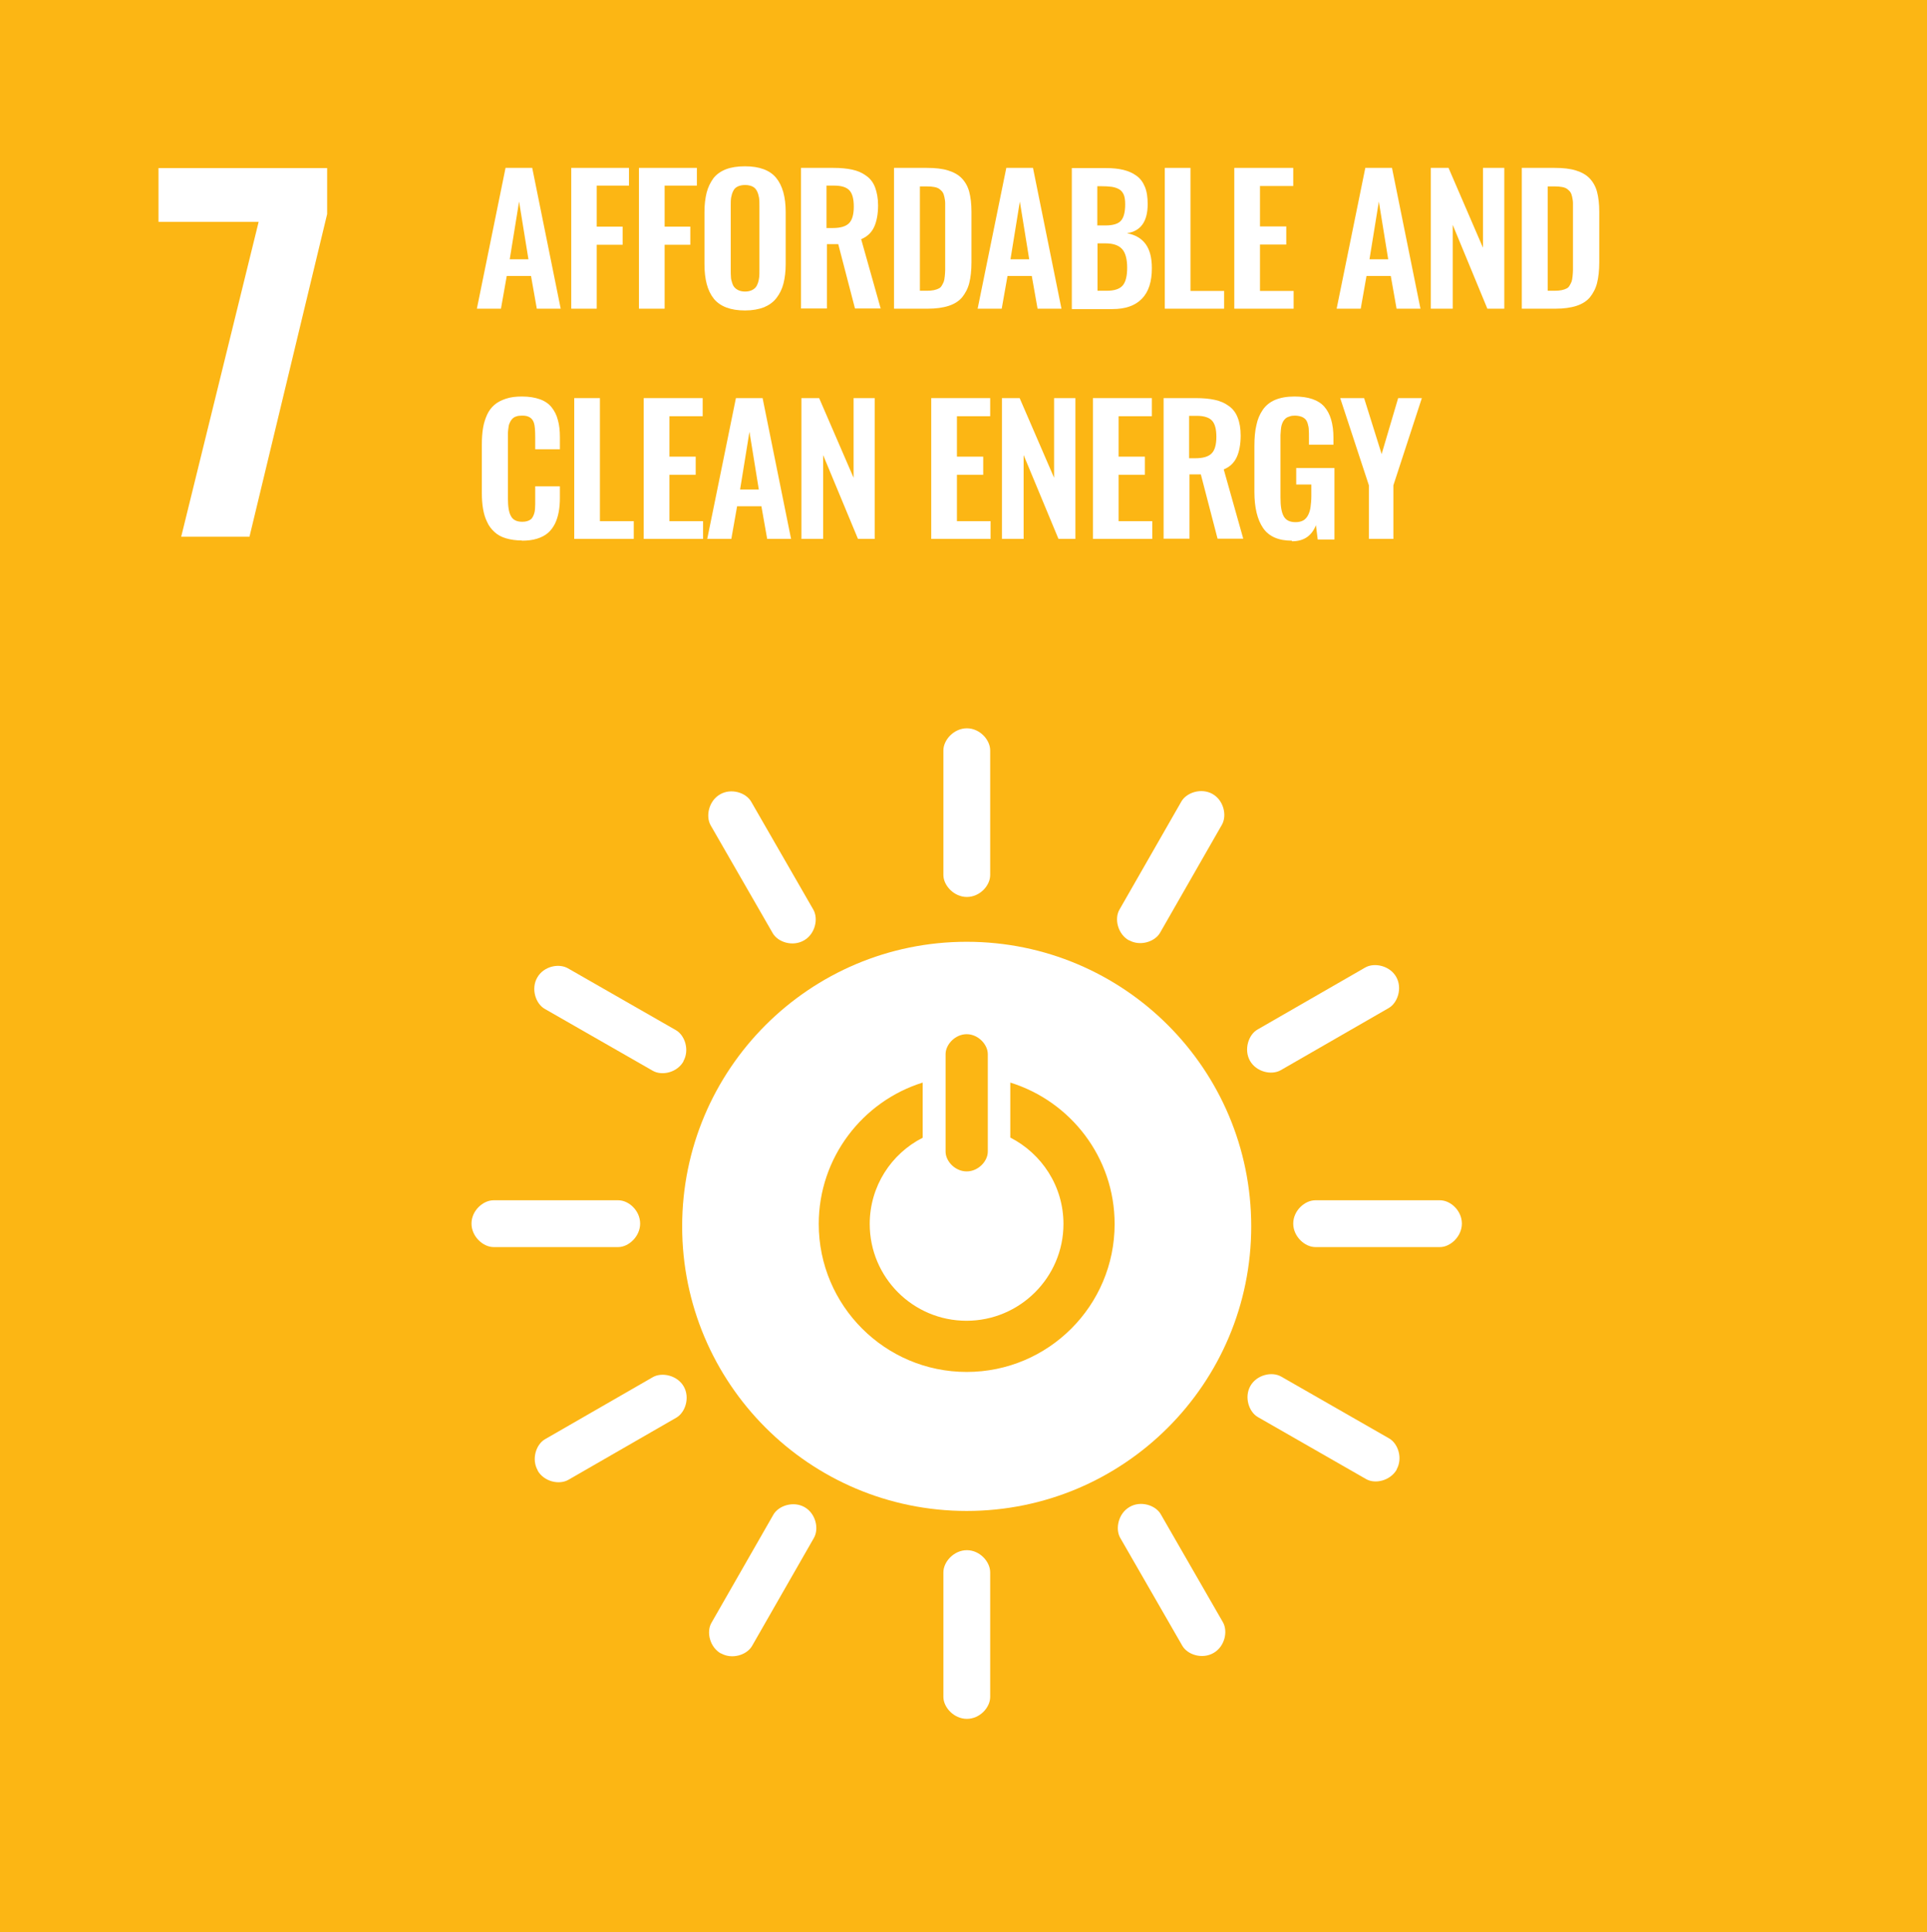 <?xml version="1.0" encoding="UTF-8"?>
<svg xmlns="http://www.w3.org/2000/svg" id="Layer_1" data-name="Layer 1" viewBox="0 0 96.78 97.03">
  <defs>
    <style>
      .cls-1 {
        fill: #fff;
      }

      .cls-1, .cls-2 {
        stroke-width: 0px;
      }

      .cls-2 {
        fill: #fcb614;
      }
    </style>
  </defs>
  <rect class="cls-2" x="0" y="0" width="97.04" height="97.04"></rect>
  <polygon class="cls-1" points="12.99 11.14 7.96 11.14 7.96 8.44 16.43 8.44 16.43 10.75 12.53 26.95 9.1 26.95 12.99 11.14"></polygon>
  <path class="cls-1" d="m25.59,13.02h.95l-.47-2.9-.47,2.9Zm-1.64,2.48l1.44-7.07h1.34l1.43,7.07h-1.2l-.29-1.64h-1.22l-.29,1.64h-1.21Z"></path>
  <polygon class="cls-1" points="28.69 15.5 28.69 8.43 31.59 8.43 31.59 9.32 29.97 9.32 29.97 11.38 31.27 11.38 31.27 12.29 29.97 12.29 29.97 15.5 28.69 15.5"></polygon>
  <polygon class="cls-1" points="32.09 15.5 32.09 8.43 35 8.43 35 9.32 33.38 9.32 33.38 11.38 34.67 11.38 34.67 12.29 33.38 12.29 33.38 15.5 32.09 15.5"></polygon>
  <g>
    <path class="cls-1" d="m37.1,14.58c.09.04.2.06.32.06s.23-.02.32-.06c.09-.04.16-.09.21-.15.05-.06.09-.14.12-.23.03-.1.05-.19.06-.29.01-.1.01-.21.01-.35v-3.21c0-.17,0-.31-.02-.43-.02-.11-.05-.22-.1-.32-.05-.1-.12-.18-.22-.23-.1-.05-.23-.08-.38-.08s-.28.03-.38.08c-.1.05-.17.12-.22.23-.05.1-.08.21-.1.32-.02.11-.02.26-.02.43v3.21c0,.13,0,.25.01.35,0,.1.03.19.06.29.03.1.07.18.12.23.05.06.12.11.21.15m.32,1.01c-.73,0-1.25-.2-1.57-.59-.32-.4-.47-.97-.47-1.74v-2.61c0-.38.04-.7.11-.98.07-.27.19-.51.34-.72.16-.2.37-.35.63-.45.26-.1.58-.15.96-.15.72,0,1.25.2,1.56.58.32.39.48.96.48,1.72v2.61c0,.37-.04.69-.11.97-.07.28-.19.52-.35.73-.16.21-.37.36-.63.47-.26.1-.58.16-.95.16"></path>
    <path class="cls-1" d="m41.52,11.45h.31c.38,0,.65-.08.81-.24.16-.16.24-.44.24-.83s-.07-.65-.21-.81c-.14-.16-.39-.25-.77-.25h-.39v2.13Zm-1.29,4.05v-7.07h1.62c.37,0,.69.03.96.09s.5.16.7.31c.2.14.35.34.44.58s.15.55.15.9c0,.44-.07.81-.2,1.09-.13.28-.35.49-.65.61l.98,3.48h-1.29l-.84-3.23h-.57v3.23h-1.29Z"></path>
    <path class="cls-1" d="m46.19,14.6h.37c.13,0,.24-.01.34-.03.1-.02.18-.05.24-.08.07-.03.12-.08.16-.15.04-.07.08-.14.1-.2.02-.06.04-.15.05-.27.01-.12.02-.22.02-.31,0-.08,0-.21,0-.38v-2.58c0-.17,0-.3,0-.4,0-.1-.02-.21-.04-.31-.02-.1-.05-.18-.09-.24-.04-.06-.1-.11-.16-.16-.07-.05-.15-.08-.26-.1-.1-.02-.23-.03-.37-.03h-.35v5.25Zm-1.29.9v-7.07h1.65c.43,0,.78.04,1.07.13.29.09.52.22.69.4.17.18.3.41.37.68.07.27.11.6.11.99v2.55c0,.4-.04.75-.11,1.03-.07.28-.2.52-.36.72-.17.2-.4.34-.68.43-.28.09-.63.14-1.04.14h-1.7Z"></path>
  </g>
  <path class="cls-1" d="m50.74,13.02h.95l-.47-2.9-.47,2.9Zm-1.64,2.48l1.44-7.07h1.34l1.43,7.07h-1.2l-.29-1.64h-1.22l-.29,1.64h-1.21Z"></path>
  <path class="cls-1" d="m55.12,14.6h.47c.38,0,.65-.09.8-.27.15-.18.22-.48.22-.89s-.08-.74-.25-.93c-.17-.19-.45-.29-.84-.29h-.4v2.37Zm0-3.28h.4c.38,0,.64-.08.78-.24.14-.16.21-.43.21-.82,0-.2-.02-.36-.07-.48-.05-.12-.13-.22-.24-.28-.11-.06-.23-.1-.37-.12-.14-.02-.32-.03-.54-.03h-.18v1.98Zm-1.29,4.19v-7.07h1.73c.33,0,.61.03.86.09.24.06.46.15.65.29.19.13.33.32.43.56.1.24.14.53.14.87,0,.87-.35,1.36-1.04,1.46.42.08.73.26.94.55.21.29.31.69.31,1.21,0,.67-.16,1.18-.5,1.53-.34.35-.83.52-1.48.52h-2.03Z"></path>
  <polygon class="cls-1" points="58.5 15.5 58.5 8.43 59.79 8.43 59.79 14.61 61.48 14.61 61.48 15.5 58.5 15.5"></polygon>
  <polygon class="cls-1" points="61.99 15.5 61.99 8.43 64.95 8.43 64.95 9.34 63.28 9.34 63.28 11.37 64.6 11.37 64.6 12.28 63.28 12.28 63.28 14.61 64.97 14.61 64.97 15.5 61.99 15.5"></polygon>
  <path class="cls-1" d="m68.77,13.02h.95l-.47-2.9-.47,2.9Zm-1.64,2.48l1.44-7.07h1.34l1.43,7.07h-1.2l-.29-1.64h-1.22l-.29,1.64h-1.21Z"></path>
  <polygon class="cls-1" points="71.86 15.5 71.86 8.43 72.75 8.43 74.48 12.44 74.48 8.43 75.55 8.43 75.55 15.5 74.7 15.5 72.96 11.29 72.96 15.5 71.86 15.5"></polygon>
  <g>
    <path class="cls-1" d="m77.72,14.6h.37c.13,0,.24-.01.34-.03.1-.02.18-.05.24-.08.07-.03.12-.08.16-.15.04-.07.08-.14.1-.2.02-.06.04-.15.05-.27.01-.12.02-.22.02-.31,0-.08,0-.21,0-.38v-2.58c0-.17,0-.3,0-.4,0-.1-.02-.21-.04-.31-.02-.1-.05-.18-.09-.24-.04-.06-.1-.11-.16-.16-.07-.05-.15-.08-.26-.1-.1-.02-.23-.03-.37-.03h-.35v5.25Zm-1.29.9v-7.07h1.65c.43,0,.78.04,1.07.13.29.09.52.22.69.4.17.18.3.41.37.68.07.27.11.6.11.99v2.55c0,.4-.04.75-.11,1.03-.07.28-.2.52-.36.72-.17.2-.4.34-.68.43-.28.09-.63.14-1.04.14h-1.7Z"></path>
    <path class="cls-1" d="m26.22,27.14c-.3,0-.57-.04-.81-.11s-.43-.18-.58-.32-.28-.3-.37-.51c-.1-.2-.16-.42-.2-.65-.04-.23-.06-.49-.06-.78v-2.46c0-.31.02-.58.06-.82.04-.24.11-.46.2-.66s.22-.37.37-.5.34-.23.58-.31.5-.11.81-.11c.35,0,.65.05.9.14.25.09.45.23.59.41.14.18.25.39.31.64.07.24.1.53.1.85v.61h-1.24v-.6c0-.35-.02-.59-.06-.71-.07-.24-.25-.37-.54-.38h-.07c-.11,0-.2.01-.28.04-.08.02-.15.07-.2.12-.05.05-.09.11-.12.18-.03.06-.06.14-.07.24-.01.1-.03.19-.03.28,0,.09,0,.19,0,.32v2.99c0,.41.05.71.16.89.1.18.29.27.56.27.09,0,.17-.01.24-.03.07-.02.13-.05.17-.08.05-.03.09-.08.12-.14.03-.06.06-.12.07-.17.02-.05.03-.12.04-.22,0-.09.01-.17.01-.24,0-.07,0-.15,0-.27v-.63h1.24v.58c0,.26-.02.5-.06.71-.04.21-.1.41-.19.59-.09.18-.21.34-.35.46-.14.12-.32.22-.55.29-.22.07-.48.1-.77.1"></path>
  </g>
  <polygon class="cls-1" points="28.84 27.06 28.84 19.99 30.13 19.99 30.13 26.17 31.83 26.17 31.83 27.06 28.84 27.06"></polygon>
  <polygon class="cls-1" points="32.33 27.06 32.33 19.99 35.29 19.99 35.29 20.9 33.62 20.9 33.62 22.93 34.94 22.93 34.94 23.84 33.62 23.84 33.62 26.17 35.31 26.17 35.31 27.06 32.33 27.06"></polygon>
  <path class="cls-1" d="m37.16,24.58h.95l-.47-2.9-.47,2.9Zm-1.64,2.48l1.44-7.07h1.34l1.43,7.07h-1.2l-.29-1.64h-1.22l-.29,1.64h-1.21Z"></path>
  <polygon class="cls-1" points="40.25 27.06 40.25 19.99 41.14 19.99 42.87 23.99 42.87 19.99 43.93 19.99 43.93 27.06 43.09 27.06 41.34 22.85 41.34 27.06 40.25 27.06"></polygon>
  <polygon class="cls-1" points="46.77 27.06 46.77 19.99 49.73 19.99 49.73 20.9 48.06 20.9 48.06 22.93 49.38 22.93 49.38 23.84 48.06 23.84 48.06 26.17 49.75 26.17 49.75 27.06 46.77 27.06"></polygon>
  <polygon class="cls-1" points="50.32 27.06 50.32 19.99 51.21 19.99 52.94 23.99 52.94 19.99 54.01 19.99 54.01 27.06 53.16 27.06 51.41 22.85 51.41 27.06 50.32 27.06"></polygon>
  <polygon class="cls-1" points="54.89 27.06 54.89 19.99 57.85 19.99 57.85 20.9 56.18 20.9 56.18 22.93 57.5 22.93 57.5 23.84 56.18 23.84 56.18 26.17 57.87 26.17 57.87 27.06 54.89 27.06"></polygon>
  <g>
    <path class="cls-1" d="m59.73,23.01h.31c.38,0,.65-.08.81-.24.16-.16.24-.44.24-.83s-.07-.65-.21-.81c-.14-.16-.4-.25-.77-.25h-.39v2.13Zm-1.29,4.05v-7.07h1.62c.37,0,.69.03.96.09s.5.16.7.31c.2.14.35.34.44.58.1.25.15.55.15.9,0,.44-.07.81-.2,1.09-.13.28-.35.49-.65.61l.98,3.48h-1.29l-.84-3.23h-.57v3.23h-1.29Z"></path>
    <path class="cls-1" d="m64.88,27.15c-.67,0-1.15-.21-1.44-.63-.29-.42-.44-1.03-.44-1.82v-2.3c0-.41.03-.76.1-1.05.06-.3.17-.55.32-.77.15-.22.36-.39.62-.5.26-.11.59-.17.97-.17.7,0,1.2.17,1.5.51.3.34.46.86.46,1.56v.35h-1.23v-.37c0-.16,0-.28-.01-.38,0-.1-.02-.2-.05-.3-.03-.1-.07-.18-.12-.23-.05-.05-.12-.1-.21-.13-.09-.03-.2-.05-.32-.05-.1,0-.18.01-.26.04-.07.02-.14.05-.19.09-.05.04-.09.09-.13.15-.04.07-.06.13-.08.19-.02.06-.03.14-.04.24,0,.1-.02.18-.02.26,0,.07,0,.17,0,.29v2.85c0,.43.05.74.16.94s.3.3.6.3c.15,0,.28-.03.39-.09.1-.06.18-.15.24-.27.06-.12.1-.25.12-.4.02-.15.04-.34.04-.55v-.58h-.76v-.83h1.92v3.59h-.84l-.09-.72c-.21.54-.61.81-1.2.81"></path>
  </g>
  <polygon class="cls-1" points="68.75 27.06 68.75 24.37 67.31 19.99 68.51 19.99 69.39 22.8 70.22 19.99 71.41 19.99 69.98 24.37 69.98 27.06 68.75 27.06"></polygon>
  <path class="cls-1" d="m48.55,68.89c-4.1,0-7.43-3.33-7.43-7.43,0-3.33,2.2-6.16,5.22-7.1v2.77c-1.58.8-2.66,2.44-2.66,4.33,0,2.69,2.18,4.86,4.86,4.86s4.87-2.18,4.87-4.86c0-1.9-1.09-3.53-2.67-4.34v-2.76c3.03.94,5.24,3.76,5.24,7.1,0,4.11-3.33,7.43-7.43,7.43m-1.06-15.96c0-.48.48-1,1.06-1s1.06.52,1.06,1v4.9c0,.47-.47.99-1.06.99s-1.06-.52-1.06-.99v-4.9Zm1.06-5.64c-7.89,0-14.29,6.4-14.29,14.29s6.4,14.29,14.29,14.29,14.29-6.39,14.29-14.29-6.4-14.29-14.29-14.29"></path>
  <path class="cls-1" d="m32.15,61.44c0-.65-.57-1.17-1.1-1.17h-6.26c-.53,0-1.11.52-1.11,1.17s.58,1.18,1.11,1.18h6.26c.52,0,1.1-.53,1.1-1.18"></path>
  <path class="cls-1" d="m73.42,61.44c0-.65-.57-1.17-1.1-1.17h-6.26c-.53,0-1.11.52-1.11,1.17s.58,1.18,1.11,1.18h6.26c.52,0,1.1-.53,1.1-1.18"></path>
  <path class="cls-1" d="m48.56,86.31c.65,0,1.17-.57,1.17-1.1v-6.26c0-.53-.52-1.11-1.17-1.11s-1.18.58-1.18,1.11v6.26c0,.52.53,1.1,1.18,1.1"></path>
  <path class="cls-1" d="m70.14,73.79c.32-.56.08-1.3-.37-1.56l-5.43-3.11c-.46-.26-1.22-.09-1.54.47-.32.56-.08,1.31.38,1.57l5.43,3.11c.45.26,1.21.09,1.54-.48"></path>
  <path class="cls-1" d="m36.21,83.02c.56.32,1.3.08,1.56-.37l3.11-5.43c.26-.46.09-1.22-.47-1.54-.56-.32-1.31-.08-1.57.38l-3.11,5.43c-.26.45-.09,1.22.48,1.54"></path>
  <path class="cls-1" d="m60.95,83c.56-.32.73-1.08.47-1.54l-3.12-5.42c-.26-.46-1.01-.7-1.57-.37-.56.32-.73,1.09-.47,1.55l3.12,5.42c.26.45,1,.69,1.57.36"></path>
  <path class="cls-1" d="m27,73.84c.32.56,1.08.73,1.54.47l5.42-3.12c.46-.26.7-1.01.38-1.57-.32-.56-1.09-.73-1.55-.47l-5.42,3.12c-.45.26-.69,1.01-.36,1.57"></path>
  <path class="cls-1" d="m48.56,45.04c.65,0,1.17-.57,1.17-1.1v-6.26c0-.53-.52-1.11-1.17-1.11s-1.18.58-1.18,1.11v6.26c0,.52.53,1.1,1.18,1.1"></path>
  <path class="cls-1" d="m34.32,53.29c.32-.56.08-1.3-.37-1.56l-5.43-3.11c-.46-.26-1.22-.1-1.54.47-.32.56-.08,1.31.38,1.57l5.43,3.11c.46.26,1.22.09,1.54-.48"></path>
  <path class="cls-1" d="m56.7,47.21c.56.32,1.3.08,1.56-.37l3.11-5.43c.26-.46.09-1.22-.47-1.54-.56-.32-1.31-.08-1.57.38l-3.11,5.43c-.26.45-.09,1.22.48,1.54"></path>
  <path class="cls-1" d="m40.38,47.22c.56-.32.73-1.08.47-1.54l-3.12-5.42c-.26-.46-1.01-.7-1.57-.37-.56.32-.73,1.09-.47,1.55l3.12,5.42c.26.45,1,.69,1.57.36"></path>
  <path class="cls-1" d="m62.78,53.27c.32.56,1.08.73,1.54.47l5.42-3.12c.46-.26.7-1.01.38-1.57-.32-.56-1.09-.73-1.55-.47l-5.42,3.12c-.45.26-.69,1.01-.37,1.57"></path>
</svg>
